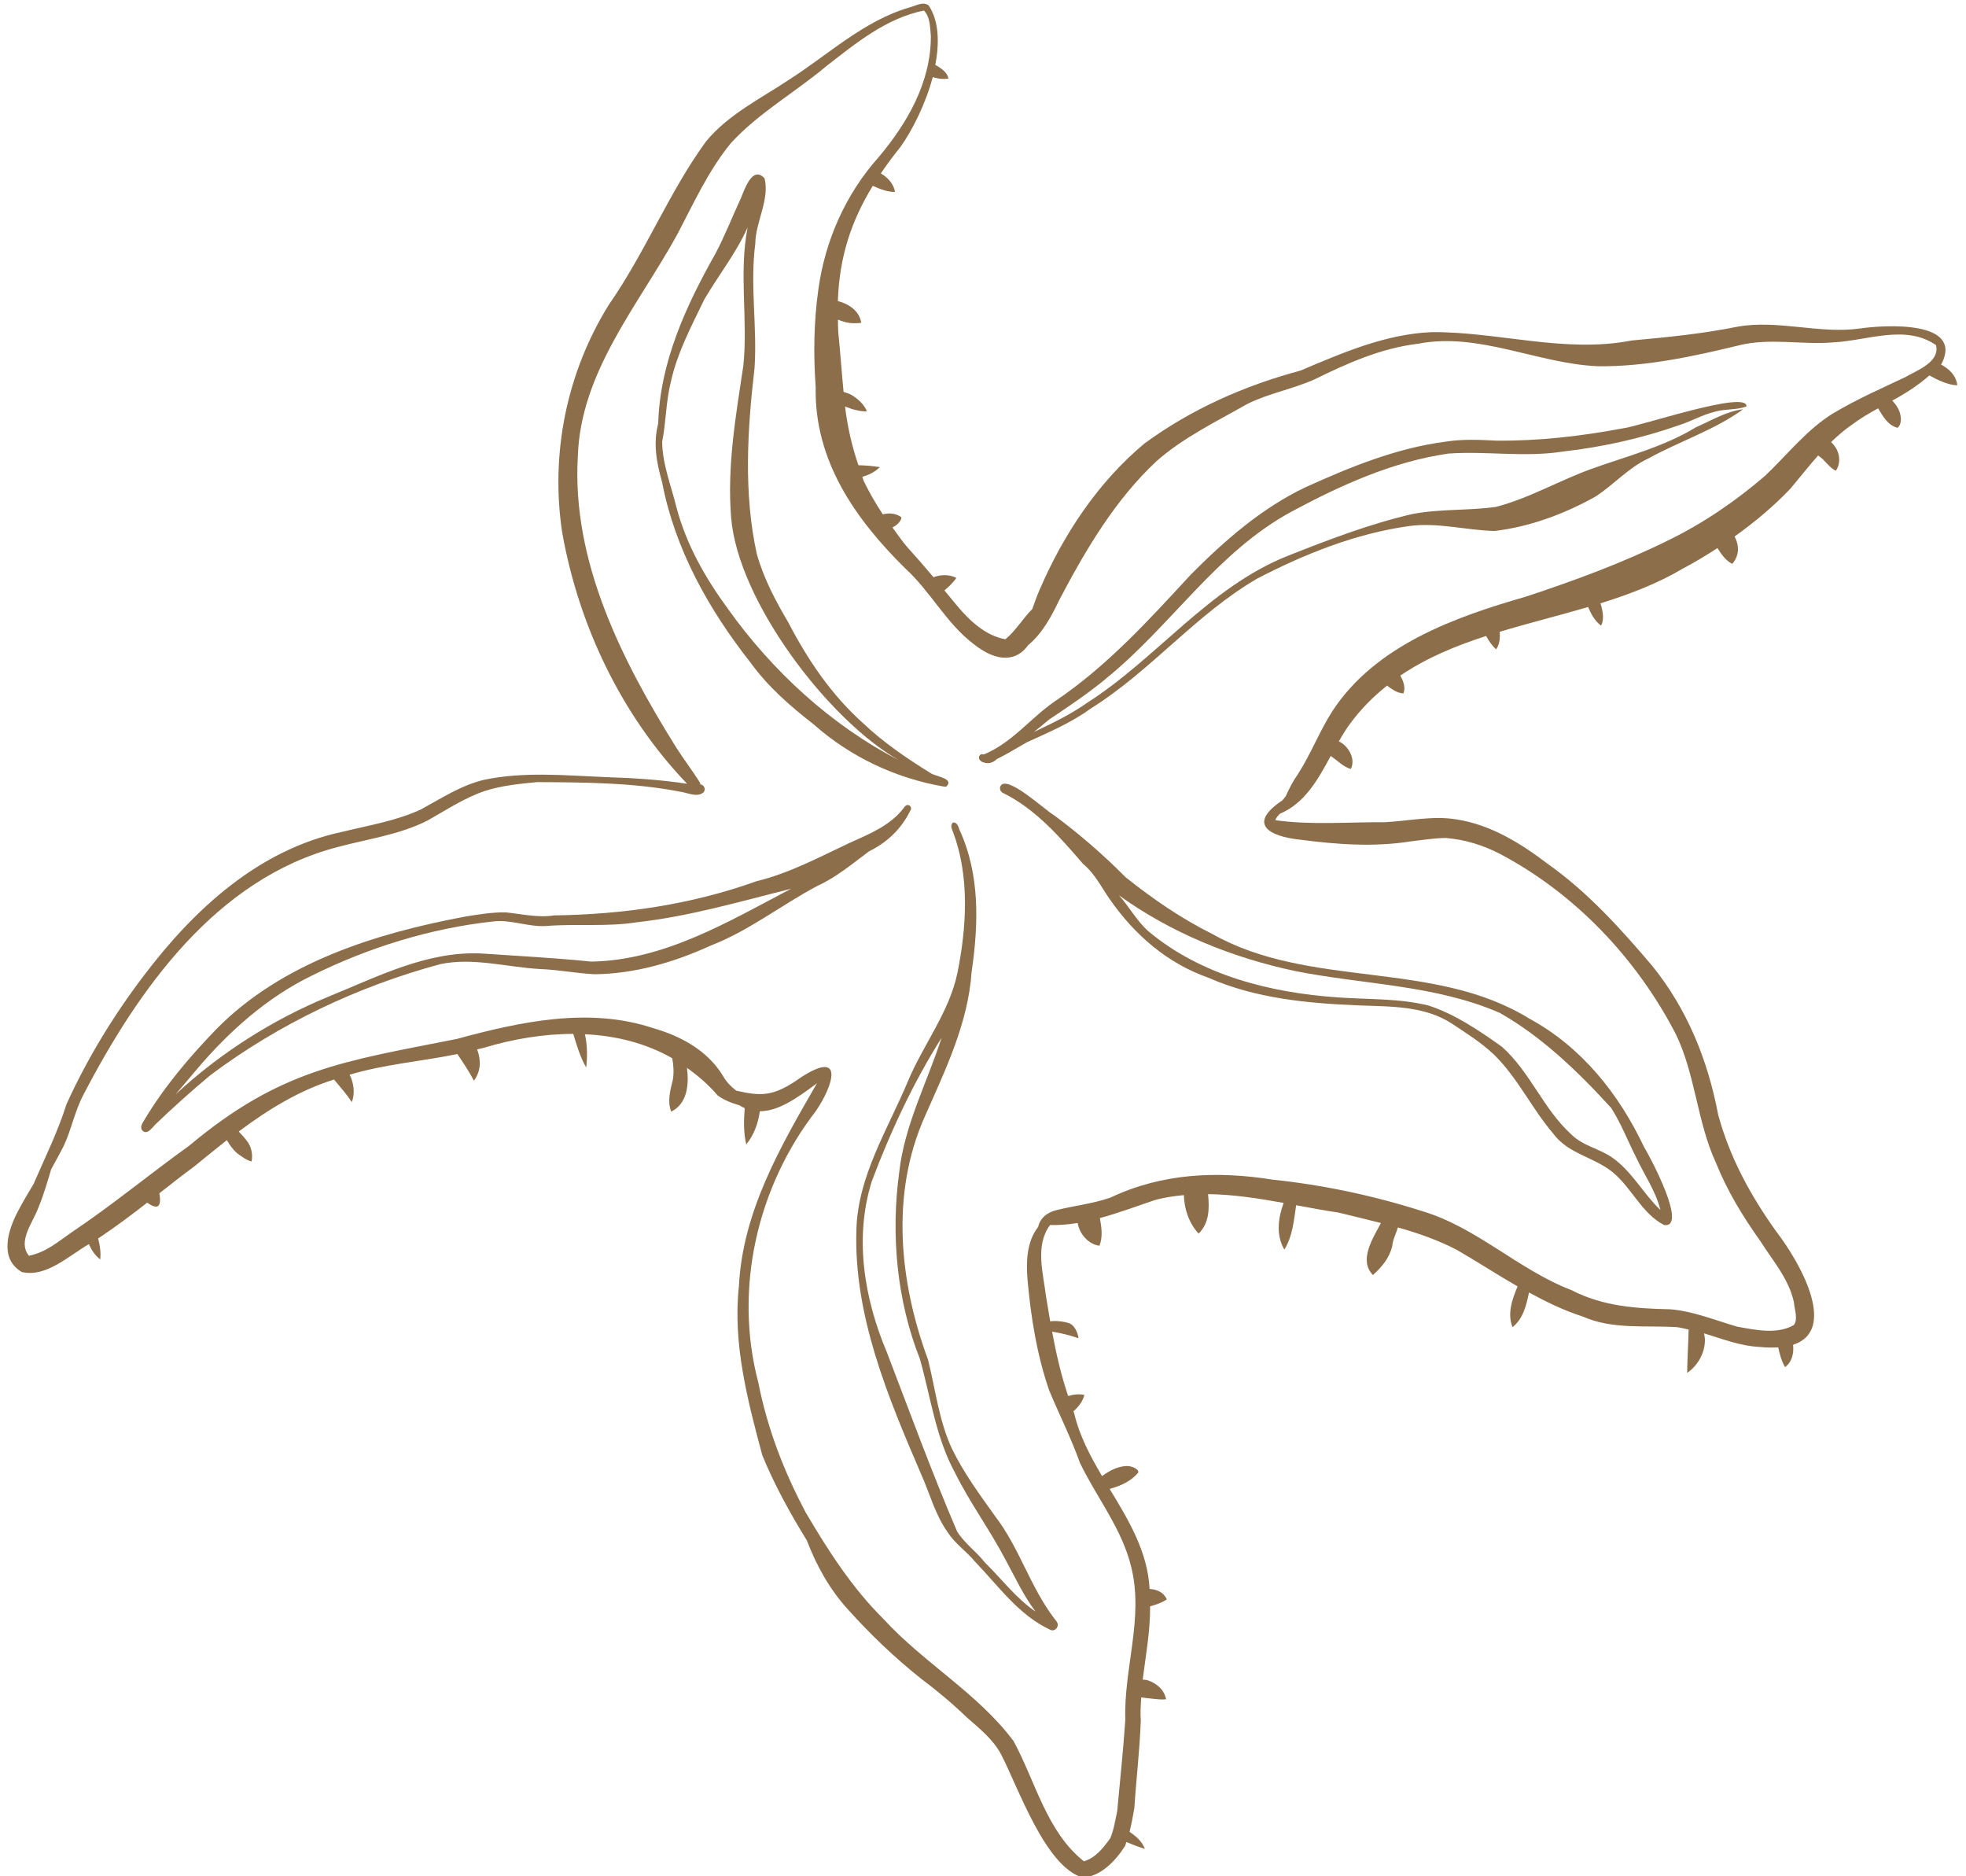 <?xml version="1.0" encoding="UTF-8" standalone="no"?><svg xmlns="http://www.w3.org/2000/svg" xmlns:xlink="http://www.w3.org/1999/xlink" data-name="Layer group" fill="#8c6e4a" height="49.9" preserveAspectRatio="xMidYMid meet" version="1" viewBox="-0.2 -0.1 52.3 49.9" width="52.3" zoomAndPan="magnify"><g data-name="Vector layer"><g id="change1_1"><path d="m46.626,35.726c-.001-0-.002-0-.003-0-.01-.001-.018-0-.028-.001l.031.002Z"/><path d="m21.441,19.162c.981.87,2.188,1.439,3.48,1.66.021.004.043.002.061-.009.203-.216-.296-.258-.429-.353-.633-.393-1.257-.815-1.799-1.332-.84-.751-1.469-1.684-1.988-2.682-.339-.574-.65-1.163-.832-1.809-.357-1.612-.252-3.312-.062-4.942.076-1.109-.125-2.21.021-3.318.004-.571.386-1.162.247-1.731-.317-.356-.53.278-.629.522-.232.496-.428,1.008-.686,1.491-.781,1.382-1.471,2.887-1.515,4.507-.139.524-.044,1.044.103,1.556.343,1.788,1.238,3.385,2.355,4.804.464.64,1.055,1.155,1.675,1.637Zm-3.642-5.752c-.139-.578-.378-1.158-.384-1.759.104-.527.099-1.063.229-1.586.167-.772.551-1.497.895-2.206.378-.646.839-1.218,1.149-1.91-.238,1.218.013,2.449-.113,3.673-.201,1.336-.436,2.683-.325,4.044.176,2.203,2.565,5.369,4.459,6.451-1.809-.934-3.377-2.383-4.555-4.039-.593-.811-1.093-1.689-1.354-2.668Z"/><path d="m29.224,17.945c1.73-1.396,2.94-3.361,4.936-4.439,1.304-.701,2.694-1.331,4.172-1.543,1.016-.072,2.043.108,3.06-.056,1.047-.118,2.073-.349,3.068-.696.323-.104.623-.277.953-.359.275-.083.587-.041.847-.143.034-.449-2.845.535-3.293.584-1.102.207-2.234.338-3.358.326-.446-.021-.897-.045-1.342.026-1.31.168-2.539.672-3.735,1.212-1.169.558-2.151,1.415-3.057,2.328-1.122,1.216-2.235,2.442-3.622,3.373-.644.446-1.128,1.093-1.871,1.403-.006-.003-.013.005-.02.004-.035-.011-.074-.009-.098.023-.064.086.025.176.111.192.139.051.273-.018.343-.093.001-.001.003-.001.004-.001.273-.132.53-.295.794-.444.577-.262,1.179-.518,1.699-.897,1.599-.998,2.801-2.511,4.431-3.458,1.256-.651,2.614-1.197,4.028-1.394.76-.108,1.522.11,2.284.129.934-.11,1.86-.453,2.678-.911.497-.317.879-.773,1.424-1.023.82-.451,1.753-.753,2.511-1.303-.436.05-.848.299-1.253.478-.858.522-1.818.763-2.755,1.098-.869.309-1.672.788-2.566,1.02-.741.104-1.473.049-2.215.188-1.143.263-2.245.687-3.334,1.118-2.091.834-3.472,2.722-5.333,3.908-.45.318-.93.543-1.413.774.137-.109.273-.22.406-.332.519-.346,1.035-.692,1.518-1.091Z"/><path d="m29.748,23.235c-.593-.598-1.226-1.148-1.904-1.65-.23-.125-1.269-1.106-1.431-.774-.029.068.003.152.072.18.859.421,1.514,1.174,2.128,1.887.324.269.478.611.714.945.656.94,1.522,1.696,2.62,2.081,1.262.555,2.646.681,4.009.736.842.032,1.763.008,2.489.499.379.25.763.493,1.098.809.626.61,1.007,1.436,1.576,2.101.395.538,1.075.621,1.57,1.018.516.416.781,1.104,1.378,1.414.641.091-.358-1.795-.533-2.077-.666-1.409-1.658-2.655-3.042-3.408-2.557-1.582-5.841-.784-8.446-2.258-.82-.406-1.583-.934-2.299-1.504Zm9.954,3.606c1.122.637,2.092,1.575,2.959,2.526.267.416.441.877.665,1.317.215.462.519.89.645,1.397-.46-.436-.754-1.026-1.285-1.396-.344-.24-.78-.308-1.084-.613-.742-.669-1.102-1.674-1.85-2.334-.605-.429-1.242-.866-1.952-1.095-.787-.196-1.61-.158-2.406-.216-1.791-.122-3.643-.583-5.048-1.762-.31-.277-.499-.642-.78-.953,1.388,1,3.01,1.658,4.68,2.012,1.819.365,3.728.363,5.455,1.116Z"/><path d="m25.127,38.437c-.348-.743-.441-1.579-.638-2.371-.763-2.063-1.007-4.416-.084-6.477.541-1.228,1.149-2.475,1.242-3.838.186-1.272.227-2.59-.323-3.782-.028-.075-.053-.186-.15-.195-.039-.005-.058.047-.064.076-.013.061.024.125.044.18.443,1.186.362,2.522.116,3.745-.221,1.056-.911,1.907-1.319,2.887-.537,1.283-1.328,2.511-1.369,3.942-.073,2.281.836,4.442,1.721,6.5.228.507.379,1.1.717,1.56.19.298.493.494.714.766.63.651,1.169,1.434,2.017,1.821.113.045.222-.079.179-.184-.018-.046-.052-.083-.083-.122-.636-.829-.934-1.894-1.583-2.732-.409-.573-.826-1.138-1.136-1.776Zm2.223,4.326c-.518-.35-.901-.867-1.345-1.302-.231-.295-.545-.512-.744-.83-.67-1.565-1.258-3.172-1.868-4.765-.604-1.425-.873-3.048-.4-4.553.496-1.319,1.105-2.622,1.857-3.816-.384,1.189-.988,2.32-1.129,3.58-.225,1.654-.066,3.408.55,4.963.288,1.018.419,2.085.935,3.03.396.801.93,1.521,1.343,2.313.258.472.473.945.8,1.381Z"/><path d="m24.019,21.454c.029-.039.022-.096-.018-.126-.063-.048-.126.006-.16.061-.357.469-.913.691-1.437.927-.809.38-1.602.808-2.477,1.02-1.733.623-3.548.885-5.388.91-.421.068-.866-.038-1.291-.081-.357-.004-.707.054-1.058.11-2.388.445-4.889,1.223-6.634,2.995-.717.741-1.397,1.543-1.925,2.431-.044.076-.105.158-.058.248.126.164.265-.046.36-.143.467-.449.961-.892,1.464-1.311,1.817-1.362,3.924-2.363,6.118-2.953.884-.184,1.774.084,2.662.131.482.019.957.113,1.438.138,1.08-.011,2.122-.32,3.098-.765,1.013-.393,1.871-1.075,2.826-1.582.511-.233.936-.593,1.382-.924.484-.237.862-.602,1.098-1.087Zm-8.498,4.02c-.961-.099-1.93-.147-2.896-.214-1.456-.077-2.788.621-4.102,1.153-1.488.616-2.868,1.496-4.051,2.592.185-.221.373-.441.56-.661.847-1.001,1.864-1.914,3.065-2.497,1.495-.742,3.148-1.258,4.815-1.439.484-.061.946.155,1.431.119.8-.063,1.608.028,2.403-.099,1.392-.154,2.741-.552,4.1-.891-1.667.874-3.387,1.909-5.324,1.938Z"/><path d="m50.143,10.552c.354-.192.688-.407.983-.667.234.128.475.247.741.264-.021-.25-.206-.435-.435-.556.006-.007.014-.011.019-.018.585-1.157-1.499-1.036-2.168-.939-1.082.154-2.181-.241-3.263-.047-.934.189-1.867.28-2.816.367-1.78.346-3.538-.234-5.312-.223-1.235.051-2.375.549-3.496,1.023-1.486.399-2.893,1.019-4.147,1.936-1.234,1.026-2.159,2.42-2.79,3.887-.077.169-.134.346-.199.52-.253.25-.441.584-.715.802-.516-.089-.943-.484-1.272-.876-.117-.144-.233-.282-.349-.423.12-.102.235-.207.317-.332-.184-.096-.41-.094-.607-.018-.228-.271-.462-.54-.708-.812-.135-.159-.258-.338-.384-.511.102-.054.19-.124.235-.234.008-.027.005-.032-.017-.051-.144-.097-.312-.104-.476-.065-.187-.285-.36-.582-.505-.883-.017-.037-.023-.077-.039-.115.173-.048.336-.129.466-.258-.18-.028-.375-.046-.57-.05-.173-.503-.291-1.024-.356-1.561.058.021.116.04.173.063.116.033.243.065.361.065.016,0,.033-.001.048-.002-.073-.176-.224-.317-.383-.418-.073-.047-.156-.072-.238-.098-.051-.531-.088-1.065-.141-1.583-.008-.116-.006-.224-.009-.337.129.05.26.091.401.094.012.001.023.001.035.001.06,0,.119-.007.18-.009.001,0,.003-.002.003-.003-.043-.307-.323-.502-.621-.579.038-1.15.346-2.114.929-3.064.094.041.188.084.284.112.087.025.185.05.274.05.011,0,.022-0.0.033-.001-.037-.215-.19-.382-.377-.491.158-.232.327-.464.518-.699.319-.445.673-1.148.863-1.862.055.014.108.03.167.039.041.006.082.009.123.009.042,0,.085-.003.127-.009-.02-.134-.146-.24-.257-.311-.029-.019-.061-.036-.092-.052.112-.591.098-1.166-.175-1.581-.15-.119-.349.011-.508.05-1.216.353-2.157,1.252-3.207,1.923-.754.503-1.609.917-2.207,1.639-.986,1.35-1.606,2.935-2.584,4.341-1.126,1.805-1.566,3.975-1.242,6.08.443,2.471,1.577,4.848,3.32,6.666-.72-.11-1.445-.154-2.178-.178-1.065-.044-2.163-.15-3.217.071-.612.143-1.14.493-1.685.789-.655.305-1.385.422-2.082.594-2.226.467-3.951,2.057-5.286,3.821-.807,1.06-1.51,2.211-2.061,3.424-.23.733-.572,1.42-.876,2.123-.142.233-.279.468-.411.716-.27.509-.516,1.269.102,1.627.646.143,1.224-.42,1.781-.743.067.153.156.295.301.406.022-.189-.009-.374-.055-.557.45-.299.881-.621,1.305-.952 0.0 0.0.001.001.001.001.102.073.177.104.23.104.117,0,.128-.155.092-.354.307-.24.611-.482.93-.715.285-.234.573-.47.867-.699.075.132.163.256.281.355.116.083.238.179.375.212.036-.169.001-.361-.094-.506-.075-.105-.16-.199-.247-.291.777-.581,1.602-1.09,2.534-1.382.166.198.345.4.473.601.09-.23.057-.504-.057-.729.935-.281,1.912-.354,2.866-.55.154.23.31.46.439.706,0,.002.002.002.003.002.194-.271.184-.559.084-.832.057-.016.115-.023.171-.04.775-.235,1.588-.371,2.386-.372.092.307.184.614.343.894.032-.245.037-.581-.033-.884.821.037,1.614.234,2.324.638.031.189.048.379.015.57-.067.277-.153.572-.044.849.427-.207.477-.714.42-1.164.289.208.566.441.815.733.168.125.371.204.58.263.047.027.094.058.141.078-.027.323-.033.649.04.962.203-.243.318-.558.362-.882.48.001.959-.324,1.52-.744-.968,1.677-1.981,3.415-2.077,5.405-.166,1.522.232,3.032.623,4.491.326.79.736,1.537,1.184,2.262.257.674.613,1.313,1.102,1.846.589.655,1.233,1.271,1.931,1.827.435.326.826.654,1.225,1.036.338.3.705.585.916.995.455.877,1.173,2.985,2.172,3.266.489-.041.868-.45,1.12-.842.016-.034.02-.072.034-.106.162.065.32.133.494.182-.075-.191-.231-.336-.409-.452.052-.208.092-.421.128-.631.049-.778.145-1.554.171-2.333-.015-.205-.001-.409.012-.612.065.008.122.014.161.02.131.011.269.035.401.035.034,0,.067-.002.1-.005-.051-.256-.251-.425-.49-.505-.042-.015-.089-.011-.133-.018.082-.648.202-1.294.197-1.949.16-.043.314-.098.445-.184-.086-.193-.265-.267-.458-.278-.053-.992-.555-1.824-1.063-2.66.287-.084.564-.194.764-.44.003-.112-.211-.173-.311-.17-.242.009-.458.123-.655.268-.313-.529-.6-1.069-.741-1.667-.008-.018-.012-.038-.02-.056.133-.121.248-.259.29-.436-.148-.032-.292-.011-.432.029-.186-.557-.32-1.131-.426-1.712.239.039.477.097.703.175-.021-.147-.103-.357-.268-.405-.117-.036-.24-.049-.362-.053-.041-.001-.082.007-.124.008-.039-.225-.076-.451-.113-.675-.075-.617-.294-1.345.11-1.885.247.005.491-.015.732-.054.024.113.064.223.136.321.103.141.266.267.446.283.09-.228.058-.483.011-.735.497-.135.987-.317,1.476-.484.251-.066.505-.103.758-.127.009.376.143.756.391,1.022,0,.001.001.002.002.002.288-.287.287-.671.251-1.05.668.009,1.34.112,2.009.234-.146.406-.205.851.018,1.238.001.001.002.002.003.002.221-.354.251-.772.313-1.179.378.07.754.141,1.128.196.375.092.752.182,1.127.277-.215.412-.597.988-.212,1.384 0.0 0.0.001 0.0.001 0.0.237-.221.43-.436.513-.773.012-.16.099-.328.151-.493.542.154,1.074.339,1.577.602.541.314,1.066.655,1.606.967-.146.342-.279.73-.135,1.083.274-.212.367-.57.438-.922.456.249.922.477,1.428.639.798.352,1.654.23,2.501.283.108.011.212.041.318.064-.009.383-.035.765-.039,1.152.277-.187.473-.526.472-.871.001-.061-.015-.12-.022-.18.489.149.973.34,1.487.362.183.019.341.019.485.011.04.181.086.361.181.522.001.001.002.002.003.002.185-.139.236-.368.212-.593,1.165-.375.258-2.093-.459-3.028-.677-.947-1.231-1.964-1.536-3.097-.272-1.444-.824-2.808-1.755-3.956-.84-.989-1.709-1.953-2.774-2.707-.717-.546-1.513-1.041-2.418-1.183-.636-.109-1.284.041-1.922.073-.967-.007-1.953.08-2.911-.054.023-.069.073-.118.121-.17.666-.283,1.014-.91,1.353-1.537.174.113.331.287.533.345h.002c.136-.265-.058-.599-.302-.728-.004-.002-.011-.004-.016-.007.094-.165.192-.326.301-.473.292-.396.623-.724.981-1.009.125.093.254.188.406.204.009.002.019.002.029.003.058-.131.014-.308-.082-.473.69-.47,1.468-.791,2.282-1.054.074.129.154.254.267.355.094-.14.109-.303.094-.466.774-.234,1.572-.431,2.353-.66.079.186.171.363.344.496.082-.143.059-.367-.016-.594.768-.239,1.512-.521,2.19-.923.314-.165.621-.351.923-.546.106.166.215.329.393.42h.001c.198-.235.183-.497.062-.729.534-.38,1.038-.803,1.485-1.272.245-.292.483-.596.737-.882.042.034.09.064.128.103.107.107.203.233.341.303.118-.153.116-.396.027-.563-.039-.077-.091-.141-.15-.2.171-.166.349-.323.548-.458.218-.165.457-.305.701-.439.126.207.251.435.49.51.011.003.018.005.025.005.008,0,.015-.004.027-.018.092-.11.071-.286.026-.412-.041-.115-.111-.207-.191-.292Zm-1.553.326c-.717.433-1.233,1.107-1.833,1.675-.787.677-1.647,1.264-2.582,1.72-1.216.6-2.486,1.067-3.772,1.492-1.907.548-4.01,1.298-5.155,3.042-.341.529-.574,1.143-.918,1.678-.13.184-.234.383-.325.589-.033.038-.059.081-.096.116-.94.63-.339.956.475,1.042.98.128,1.979.202,2.96.043.305-.033.611-.087.918-.088.51.041.996.192,1.452.429,1.997,1.058,3.625,2.78,4.664,4.782.527,1.085.565,2.339,1.073,3.435.297.74.712,1.42,1.173,2.068.331.522.764,1.012.898,1.632.012.191.117.441-0.0.607-.446.256-1.01.133-1.504.045-.577-.166-1.173-.414-1.782-.463-.906-.019-1.804-.08-2.626-.508-1.415-.54-2.522-1.674-3.99-2.107-1.289-.41-2.618-.692-3.964-.833-1.479-.236-2.942-.173-4.317.478-.46.16-.944.212-1.413.327-.254.055-.458.21-.509.454-.298.374-.324.904-.282,1.404.089.996.248,1.993.575,2.94.268.645.584,1.267.818,1.927.448.929,1.12,1.752,1.366,2.774.337,1.356-.203,2.698-.158,4.059-.054.806-.141,1.628-.216,2.434-.051.239-.088.486-.181.713-.181.255-.394.529-.706.619-.994-.792-1.284-2.12-1.87-3.197-.945-1.27-2.4-2.085-3.466-3.254-.824-.815-1.464-1.809-2.056-2.814-.587-1.101-1.028-2.246-1.271-3.481-.652-2.475-.029-5.187,1.533-7.207.46-.669.779-1.661-.403-.892-.742.531-1.07.491-1.715.349-.14-.109-.265-.235-.354-.396-.411-.674-1.12-1.057-1.859-1.268-1.706-.567-3.536-.169-5.226.29-2.984.591-4.675.794-7.123,2.846.002-.002.005-.004.007-.006-1.042.747-2.046,1.58-3.118,2.297-.366.253-.684.535-1.142.628-0-0-0-0-0-0-.312-.379.108-.887.247-1.27.139-.33.24-.684.345-1.031.109-.2.22-.4.325-.603.211-.443.298-.931.527-1.368,1.465-2.816,3.542-5.761,6.771-6.599.801-.216,1.644-.325,2.391-.706.501-.28.956-.59,1.508-.78.449-.148.927-.194,1.4-.24,1.272.006,2.587.012,3.844.261.176.027.421.151.582.014.085-.083.013-.205-.08-.216-.003-.016 0-.031-.009-.046-.201-.319-.433-.62-.636-.94-1.441-2.309-2.778-4.947-2.613-7.74.071-2.241,1.608-4.014,2.641-5.892.439-.834.833-1.711,1.436-2.442.735-.8,1.708-1.346,2.537-2.044.793-.614,1.58-1.267,2.591-1.476.17.164.163.446.186.675.007,1.223-.626,2.324-1.402,3.24-.868.975-1.412,2.207-1.59,3.498-.122.864-.134,1.732-.072,2.602-.039,1.951,1.048,3.505,2.385,4.824.665.605,1.091,1.459,1.811,2.005.66.528,1.168.444,1.456.035.372-.309.617-.756.821-1.188.698-1.329,1.485-2.671,2.592-3.704.717-.634,1.59-1.052,2.417-1.523.553-.277,1.2-.394,1.775-.648.88-.432,1.781-.837,2.768-.954,1.619-.315,3.175.53,4.783.598,1.24.017,2.511-.254,3.718-.547.842-.221,1.712-.012,2.566-.089.89-.048,1.906-.484,2.712.075.105.454-.497.663-.819.852-.618.293-1.295.588-1.894.949Z"/><path d="M22.465 10.78L22.454 10.777 22.444 10.775 22.465 10.78z"/><path d="M24.79 1.995L24.781 1.994 24.772 1.992 24.79 1.995z"/></g></g></svg>